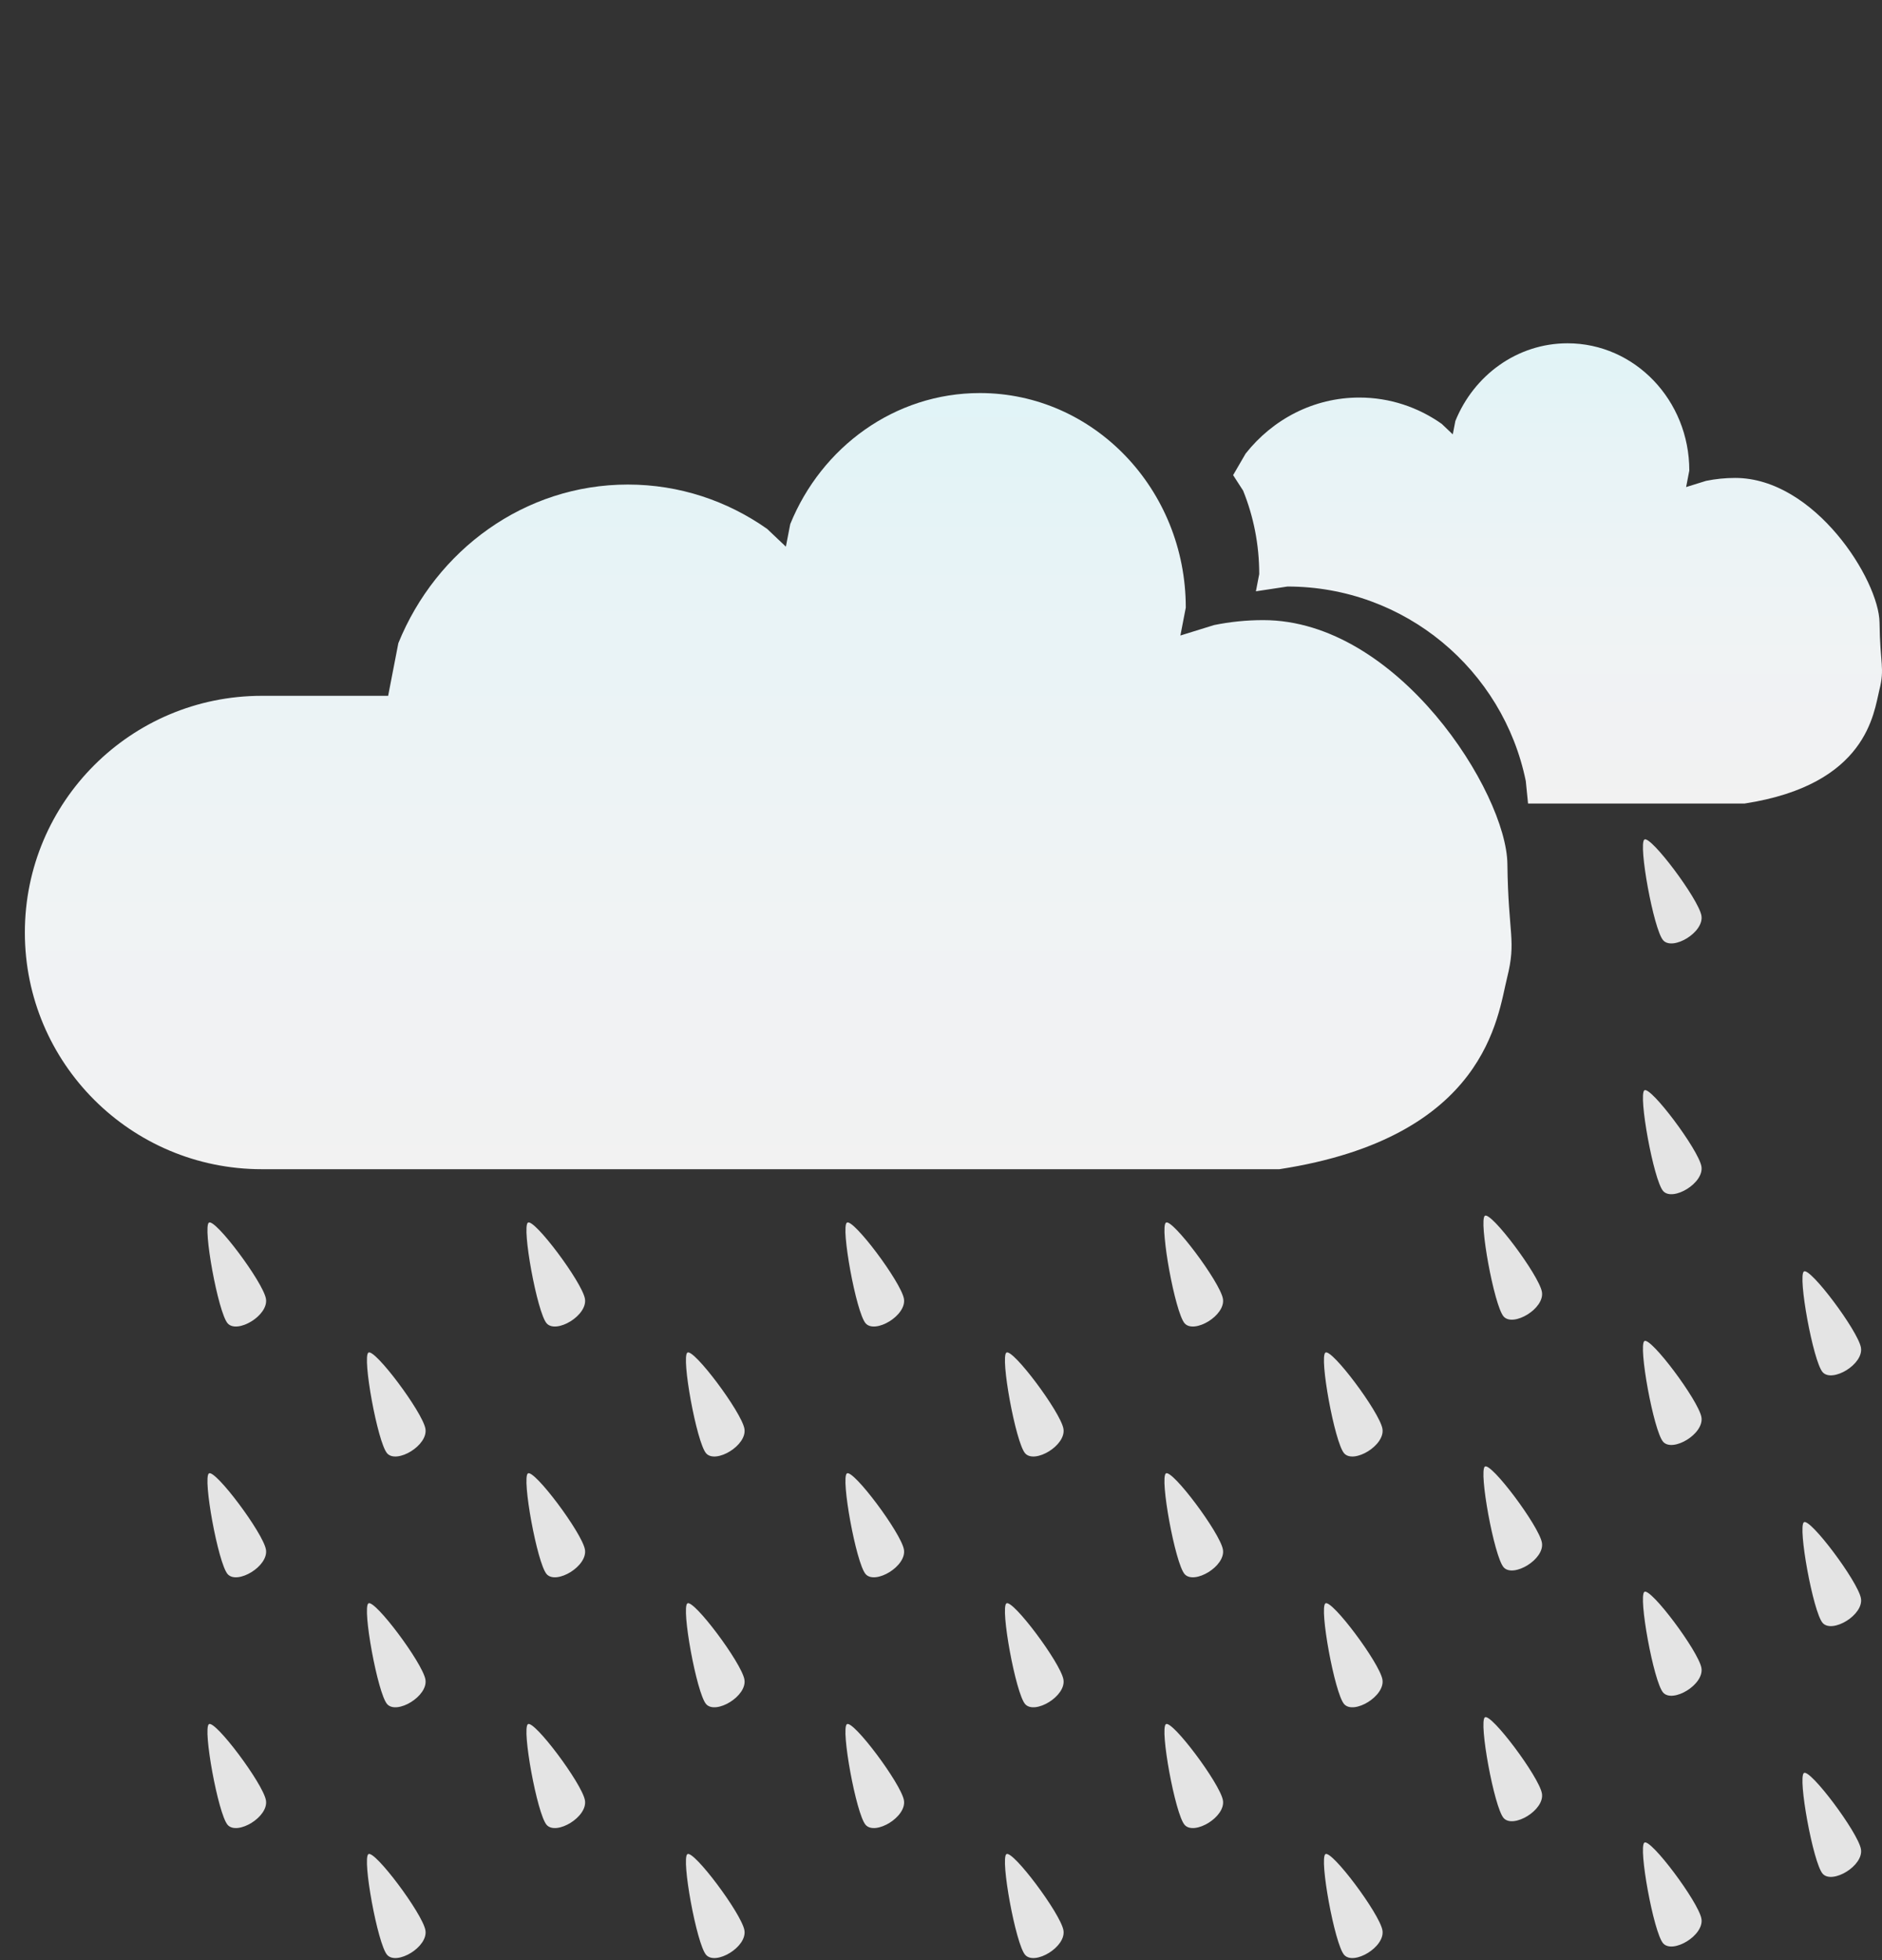 <svg width="757" height="788" xmlns="http://www.w3.org/2000/svg" xmlns:xlink="http://www.w3.org/1999/xlink" xml:space="preserve" overflow="hidden"><rect width="100%" height="100%" fill="#333333" stroke="none"/><defs><clipPath id="clip0"><rect x="4430" y="1100" width="757" height="788"/></clipPath><radialGradient cx="590864" cy="590224" r="835654" fx="590864" fy="590224" gradientUnits="userSpaceOnUse" spreadMethod="pad" id="fill1" gradientTransform="matrix(0 0 0 0 -0.238 0.493)"><stop offset="0" stop-color="#FEF5E0"/><stop offset="0.005" stop-color="#FDF4DF"/><stop offset="0.01" stop-color="#FDF4DF"/><stop offset="0.015" stop-color="#FDF4DF"/><stop offset="0.02" stop-color="#FDF4DF"/><stop offset="0.025" stop-color="#FDF4DF"/><stop offset="0.03" stop-color="#FDF4DF"/><stop offset="0.036" stop-color="#FDF4DF"/><stop offset="0.041" stop-color="#FDF4DF"/><stop offset="0.046" stop-color="#FDF4DF"/><stop offset="0.051" stop-color="#FDF4DF"/><stop offset="0.056" stop-color="#FDF4DF"/><stop offset="0.061" stop-color="#FDF4DE"/><stop offset="0.066" stop-color="#FDF4DE"/><stop offset="0.071" stop-color="#FDF4DE"/><stop offset="0.076" stop-color="#FDF4DE"/><stop offset="0.081" stop-color="#FDF4DE"/><stop offset="0.086" stop-color="#FDF4DD"/><stop offset="0.091" stop-color="#FDF4DD"/><stop offset="0.096" stop-color="#FDF4DD"/><stop offset="0.102" stop-color="#FDF4DD"/><stop offset="0.107" stop-color="#FDF4DD"/><stop offset="0.112" stop-color="#FDF4DC"/><stop offset="0.117" stop-color="#FDF4DC"/><stop offset="0.122" stop-color="#FDF4DC"/><stop offset="0.127" stop-color="#FDF4DB"/><stop offset="0.132" stop-color="#FDF4DB"/><stop offset="0.137" stop-color="#FDF4DB"/><stop offset="0.142" stop-color="#FDF4DA"/><stop offset="0.147" stop-color="#FDF4DA"/><stop offset="0.152" stop-color="#FDF4DA"/><stop offset="0.157" stop-color="#FDF4D9"/><stop offset="0.162" stop-color="#FDF4D9"/><stop offset="0.168" stop-color="#FDF4D9"/><stop offset="0.173" stop-color="#FDF4D8"/><stop offset="0.178" stop-color="#FDF4D8"/><stop offset="0.183" stop-color="#FDF4D7"/><stop offset="0.188" stop-color="#FDF4D7"/><stop offset="0.193" stop-color="#FDF3D6"/><stop offset="0.198" stop-color="#FDF3D6"/><stop offset="0.203" stop-color="#FDF3D6"/><stop offset="0.208" stop-color="#FDF3D5"/><stop offset="0.213" stop-color="#FDF3D5"/><stop offset="0.218" stop-color="#FDF3D4"/><stop offset="0.223" stop-color="#FDF3D4"/><stop offset="0.228" stop-color="#FDF3D3"/><stop offset="0.234" stop-color="#FDF3D3"/><stop offset="0.239" stop-color="#FDF3D2"/><stop offset="0.244" stop-color="#FDF3D1"/><stop offset="0.249" stop-color="#FDF3D1"/><stop offset="0.254" stop-color="#FDF3D0"/><stop offset="0.259" stop-color="#FDF3D0"/><stop offset="0.264" stop-color="#FDF3CF"/><stop offset="0.269" stop-color="#FDF3CF"/><stop offset="0.274" stop-color="#FDF3CE"/><stop offset="0.279" stop-color="#FDF2CD"/><stop offset="0.284" stop-color="#FDF2CD"/><stop offset="0.289" stop-color="#FDF2CC"/><stop offset="0.294" stop-color="#FDF2CC"/><stop offset="0.299" stop-color="#FDF2CB"/><stop offset="0.305" stop-color="#FDF2CA"/><stop offset="0.31" stop-color="#FDF2CA"/><stop offset="0.315" stop-color="#FDF2C9"/><stop offset="0.32" stop-color="#FDF2C8"/><stop offset="0.325" stop-color="#FDF2C7"/><stop offset="0.33" stop-color="#FDF2C7"/><stop offset="0.335" stop-color="#FDF2C6"/><stop offset="0.34" stop-color="#FDF2C5"/><stop offset="0.345" stop-color="#FDF2C5"/><stop offset="0.35" stop-color="#FDF1C4"/><stop offset="0.355" stop-color="#FDF1C3"/><stop offset="0.36" stop-color="#FDF1C2"/><stop offset="0.365" stop-color="#FDF1C2"/><stop offset="0.371" stop-color="#FDF1C1"/><stop offset="0.376" stop-color="#FDF1C0"/><stop offset="0.381" stop-color="#FDF1BF"/><stop offset="0.386" stop-color="#FCF1BE"/><stop offset="0.391" stop-color="#FCF1BD"/><stop offset="0.396" stop-color="#FCF1BD"/><stop offset="0.401" stop-color="#FCF1BC"/><stop offset="0.406" stop-color="#FCF0BB"/><stop offset="0.411" stop-color="#FCF0BA"/><stop offset="0.416" stop-color="#FCF0B9"/><stop offset="0.421" stop-color="#FCF0B8"/><stop offset="0.426" stop-color="#FCF0B7"/><stop offset="0.431" stop-color="#FCF0B7"/><stop offset="0.437" stop-color="#FCF0B6"/><stop offset="0.442" stop-color="#FCF0B5"/><stop offset="0.447" stop-color="#FCF0B4"/><stop offset="0.452" stop-color="#FCF0B3"/><stop offset="0.457" stop-color="#FCEFB2"/><stop offset="0.462" stop-color="#FCEFB1"/><stop offset="0.467" stop-color="#FCEFB0"/><stop offset="0.472" stop-color="#FCEFAF"/><stop offset="0.477" stop-color="#FCEFAE"/><stop offset="0.482" stop-color="#FCEFAD"/><stop offset="0.487" stop-color="#FCEFAC"/><stop offset="0.492" stop-color="#FCEFAB"/><stop offset="0.497" stop-color="#FCEFAA"/><stop offset="0.503" stop-color="#FCEEA9"/><stop offset="0.508" stop-color="#FCEEA8"/><stop offset="0.513" stop-color="#FCEEA7"/><stop offset="0.518" stop-color="#FCEEA6"/><stop offset="0.523" stop-color="#FCEEA5"/><stop offset="0.528" stop-color="#FCEEA4"/><stop offset="0.533" stop-color="#FCEEA3"/><stop offset="0.538" stop-color="#FCEEA2"/><stop offset="0.543" stop-color="#FCEDA0"/><stop offset="0.548" stop-color="#FCED9F"/><stop offset="0.553" stop-color="#FCED9E"/><stop offset="0.558" stop-color="#FBED9D"/><stop offset="0.563" stop-color="#FBED9C"/><stop offset="0.569" stop-color="#FBED9B"/><stop offset="0.574" stop-color="#FBED9A"/><stop offset="0.579" stop-color="#FBED99"/><stop offset="0.584" stop-color="#FBEC97"/><stop offset="0.589" stop-color="#FBEC96"/><stop offset="0.594" stop-color="#FBEC95"/><stop offset="0.599" stop-color="#FBEC94"/><stop offset="0.604" stop-color="#FBEC93"/><stop offset="0.609" stop-color="#FBEC91"/><stop offset="0.614" stop-color="#FBEC90"/><stop offset="0.619" stop-color="#FBEC8F"/><stop offset="0.624" stop-color="#FBEB8E"/><stop offset="0.629" stop-color="#FBEB8C"/><stop offset="0.635" stop-color="#FBEB8B"/><stop offset="0.64" stop-color="#FBEB8A"/><stop offset="0.645" stop-color="#FBEB89"/><stop offset="0.65" stop-color="#FBEB87"/><stop offset="0.655" stop-color="#FBEB86"/><stop offset="0.66" stop-color="#FBEA85"/><stop offset="0.665" stop-color="#FBEA83"/><stop offset="0.67" stop-color="#FBEA82"/><stop offset="0.675" stop-color="#FBEA81"/><stop offset="0.68" stop-color="#FBEA7F"/><stop offset="0.685" stop-color="#FBEA7E"/><stop offset="0.69" stop-color="#FBEA7D"/><stop offset="0.695" stop-color="#FAE97B"/><stop offset="0.701" stop-color="#FAE97A"/><stop offset="0.706" stop-color="#FAE979"/><stop offset="0.711" stop-color="#FAE977"/><stop offset="0.716" stop-color="#FAE976"/><stop offset="0.721" stop-color="#FAE974"/><stop offset="0.726" stop-color="#FAE873"/><stop offset="0.731" stop-color="#FAE871"/><stop offset="0.736" stop-color="#FAE870"/><stop offset="0.741" stop-color="#FAE86F"/><stop offset="0.746" stop-color="#FAE86D"/><stop offset="0.751" stop-color="#FAE86C"/><stop offset="0.756" stop-color="#FAE76A"/><stop offset="0.761" stop-color="#FAE769"/><stop offset="0.766" stop-color="#FAE767"/><stop offset="0.772" stop-color="#FAE766"/><stop offset="0.777" stop-color="#FAE764"/><stop offset="0.782" stop-color="#FAE763"/><stop offset="0.787" stop-color="#FAE661"/><stop offset="0.792" stop-color="#FAE660"/><stop offset="0.797" stop-color="#FAE65E"/><stop offset="0.802" stop-color="#FAE65D"/><stop offset="0.807" stop-color="#F9E65B"/><stop offset="0.812" stop-color="#F9E659"/><stop offset="0.817" stop-color="#F9E558"/><stop offset="0.822" stop-color="#F9E556"/><stop offset="0.827" stop-color="#F9E555"/><stop offset="0.832" stop-color="#F9E553"/><stop offset="0.838" stop-color="#F9E551"/><stop offset="0.843" stop-color="#F9E550"/><stop offset="0.848" stop-color="#F9E44E"/><stop offset="0.853" stop-color="#F9E44D"/><stop offset="0.858" stop-color="#F9E44B"/><stop offset="0.863" stop-color="#F9E449"/><stop offset="0.868" stop-color="#F9E448"/><stop offset="0.873" stop-color="#F9E346"/><stop offset="0.878" stop-color="#F9E344"/><stop offset="0.883" stop-color="#F9E343"/><stop offset="0.888" stop-color="#F9E341"/><stop offset="0.893" stop-color="#F9E33F"/><stop offset="0.898" stop-color="#F9E33E"/><stop offset="0.904" stop-color="#F9E23C"/><stop offset="0.909" stop-color="#F8E23A"/><stop offset="0.914" stop-color="#F8E238"/><stop offset="0.919" stop-color="#F8E237"/><stop offset="0.924" stop-color="#F8E235"/><stop offset="0.929" stop-color="#F8E133"/><stop offset="0.934" stop-color="#F8E131"/><stop offset="0.939" stop-color="#F8E130"/><stop offset="0.944" stop-color="#F8E12E"/><stop offset="0.949" stop-color="#F8E12C"/><stop offset="0.954" stop-color="#F8E02A"/><stop offset="0.959" stop-color="#F8E028"/><stop offset="0.964" stop-color="#F8E026"/><stop offset="0.97" stop-color="#F8E025"/><stop offset="0.975" stop-color="#F8E023"/><stop offset="0.98" stop-color="#F8DF21"/><stop offset="0.985" stop-color="#F8DF1F"/><stop offset="0.99" stop-color="#F8DF1D"/><stop offset="0.995" stop-color="#F8DF1B"/><stop offset="1" stop-color="#F8DF1A"/></radialGradient><radialGradient cx="590864" cy="590224" r="835654" fx="590864" fy="590224" gradientUnits="userSpaceOnUse" spreadMethod="pad" id="fill2" gradientTransform="matrix(0 0 0 0 -131.239 -127.507)"><stop offset="0" stop-color="#FEF5E0"/><stop offset="0.005" stop-color="#FDF4DF"/><stop offset="0.01" stop-color="#FDF4DF"/><stop offset="0.015" stop-color="#FDF4DF"/><stop offset="0.02" stop-color="#FDF4DF"/><stop offset="0.025" stop-color="#FDF4DF"/><stop offset="0.03" stop-color="#FDF4DF"/><stop offset="0.036" stop-color="#FDF4DF"/><stop offset="0.041" stop-color="#FDF4DF"/><stop offset="0.046" stop-color="#FDF4DF"/><stop offset="0.051" stop-color="#FDF4DF"/><stop offset="0.056" stop-color="#FDF4DF"/><stop offset="0.061" stop-color="#FDF4DE"/><stop offset="0.066" stop-color="#FDF4DE"/><stop offset="0.071" stop-color="#FDF4DE"/><stop offset="0.076" stop-color="#FDF4DE"/><stop offset="0.081" stop-color="#FDF4DE"/><stop offset="0.086" stop-color="#FDF4DD"/><stop offset="0.091" stop-color="#FDF4DD"/><stop offset="0.096" stop-color="#FDF4DD"/><stop offset="0.102" stop-color="#FDF4DD"/><stop offset="0.107" stop-color="#FDF4DD"/><stop offset="0.112" stop-color="#FDF4DC"/><stop offset="0.117" stop-color="#FDF4DC"/><stop offset="0.122" stop-color="#FDF4DC"/><stop offset="0.127" stop-color="#FDF4DB"/><stop offset="0.132" stop-color="#FDF4DB"/><stop offset="0.137" stop-color="#FDF4DB"/><stop offset="0.142" stop-color="#FDF4DA"/><stop offset="0.147" stop-color="#FDF4DA"/><stop offset="0.152" stop-color="#FDF4DA"/><stop offset="0.157" stop-color="#FDF4D9"/><stop offset="0.162" stop-color="#FDF4D9"/><stop offset="0.168" stop-color="#FDF4D9"/><stop offset="0.173" stop-color="#FDF4D8"/><stop offset="0.178" stop-color="#FDF4D8"/><stop offset="0.183" stop-color="#FDF4D7"/><stop offset="0.188" stop-color="#FDF4D7"/><stop offset="0.193" stop-color="#FDF3D6"/><stop offset="0.198" stop-color="#FDF3D6"/><stop offset="0.203" stop-color="#FDF3D6"/><stop offset="0.208" stop-color="#FDF3D5"/><stop offset="0.213" stop-color="#FDF3D5"/><stop offset="0.218" stop-color="#FDF3D4"/><stop offset="0.223" stop-color="#FDF3D4"/><stop offset="0.228" stop-color="#FDF3D3"/><stop offset="0.234" stop-color="#FDF3D3"/><stop offset="0.239" stop-color="#FDF3D2"/><stop offset="0.244" stop-color="#FDF3D1"/><stop offset="0.249" stop-color="#FDF3D1"/><stop offset="0.254" stop-color="#FDF3D0"/><stop offset="0.259" stop-color="#FDF3D0"/><stop offset="0.264" stop-color="#FDF3CF"/><stop offset="0.269" stop-color="#FDF3CF"/><stop offset="0.274" stop-color="#FDF3CE"/><stop offset="0.279" stop-color="#FDF2CD"/><stop offset="0.284" stop-color="#FDF2CD"/><stop offset="0.289" stop-color="#FDF2CC"/><stop offset="0.294" stop-color="#FDF2CC"/><stop offset="0.299" stop-color="#FDF2CB"/><stop offset="0.305" stop-color="#FDF2CA"/><stop offset="0.31" stop-color="#FDF2CA"/><stop offset="0.315" stop-color="#FDF2C9"/><stop offset="0.32" stop-color="#FDF2C8"/><stop offset="0.325" stop-color="#FDF2C7"/><stop offset="0.33" stop-color="#FDF2C7"/><stop offset="0.335" stop-color="#FDF2C6"/><stop offset="0.34" stop-color="#FDF2C5"/><stop offset="0.345" stop-color="#FDF2C5"/><stop offset="0.35" stop-color="#FDF1C4"/><stop offset="0.355" stop-color="#FDF1C3"/><stop offset="0.36" stop-color="#FDF1C2"/><stop offset="0.365" stop-color="#FDF1C2"/><stop offset="0.371" stop-color="#FDF1C1"/><stop offset="0.376" stop-color="#FDF1C0"/><stop offset="0.381" stop-color="#FDF1BF"/><stop offset="0.386" stop-color="#FCF1BE"/><stop offset="0.391" stop-color="#FCF1BD"/><stop offset="0.396" stop-color="#FCF1BD"/><stop offset="0.401" stop-color="#FCF1BC"/><stop offset="0.406" stop-color="#FCF0BB"/><stop offset="0.411" stop-color="#FCF0BA"/><stop offset="0.416" stop-color="#FCF0B9"/><stop offset="0.421" stop-color="#FCF0B8"/><stop offset="0.426" stop-color="#FCF0B7"/><stop offset="0.431" stop-color="#FCF0B7"/><stop offset="0.437" stop-color="#FCF0B6"/><stop offset="0.442" stop-color="#FCF0B5"/><stop offset="0.447" stop-color="#FCF0B4"/><stop offset="0.452" stop-color="#FCF0B3"/><stop offset="0.457" stop-color="#FCEFB2"/><stop offset="0.462" stop-color="#FCEFB1"/><stop offset="0.467" stop-color="#FCEFB0"/><stop offset="0.472" stop-color="#FCEFAF"/><stop offset="0.477" stop-color="#FCEFAE"/><stop offset="0.482" stop-color="#FCEFAD"/><stop offset="0.487" stop-color="#FCEFAC"/><stop offset="0.492" stop-color="#FCEFAB"/><stop offset="0.497" stop-color="#FCEFAA"/><stop offset="0.503" stop-color="#FCEEA9"/><stop offset="0.508" stop-color="#FCEEA8"/><stop offset="0.513" stop-color="#FCEEA7"/><stop offset="0.518" stop-color="#FCEEA6"/><stop offset="0.523" stop-color="#FCEEA5"/><stop offset="0.528" stop-color="#FCEEA4"/><stop offset="0.533" stop-color="#FCEEA3"/><stop offset="0.538" stop-color="#FCEEA2"/><stop offset="0.543" stop-color="#FCEDA0"/><stop offset="0.548" stop-color="#FCED9F"/><stop offset="0.553" stop-color="#FCED9E"/><stop offset="0.558" stop-color="#FBED9D"/><stop offset="0.563" stop-color="#FBED9C"/><stop offset="0.569" stop-color="#FBED9B"/><stop offset="0.574" stop-color="#FBED9A"/><stop offset="0.579" stop-color="#FBED99"/><stop offset="0.584" stop-color="#FBEC97"/><stop offset="0.589" stop-color="#FBEC96"/><stop offset="0.594" stop-color="#FBEC95"/><stop offset="0.599" stop-color="#FBEC94"/><stop offset="0.604" stop-color="#FBEC93"/><stop offset="0.609" stop-color="#FBEC91"/><stop offset="0.614" stop-color="#FBEC90"/><stop offset="0.619" stop-color="#FBEC8F"/><stop offset="0.624" stop-color="#FBEB8E"/><stop offset="0.629" stop-color="#FBEB8C"/><stop offset="0.635" stop-color="#FBEB8B"/><stop offset="0.64" stop-color="#FBEB8A"/><stop offset="0.645" stop-color="#FBEB89"/><stop offset="0.65" stop-color="#FBEB87"/><stop offset="0.655" stop-color="#FBEB86"/><stop offset="0.66" stop-color="#FBEA85"/><stop offset="0.665" stop-color="#FBEA83"/><stop offset="0.67" stop-color="#FBEA82"/><stop offset="0.675" stop-color="#FBEA81"/><stop offset="0.68" stop-color="#FBEA7F"/><stop offset="0.685" stop-color="#FBEA7E"/><stop offset="0.69" stop-color="#FBEA7D"/><stop offset="0.695" stop-color="#FAE97B"/><stop offset="0.701" stop-color="#FAE97A"/><stop offset="0.706" stop-color="#FAE979"/><stop offset="0.711" stop-color="#FAE977"/><stop offset="0.716" stop-color="#FAE976"/><stop offset="0.721" stop-color="#FAE974"/><stop offset="0.726" stop-color="#FAE873"/><stop offset="0.731" stop-color="#FAE871"/><stop offset="0.736" stop-color="#FAE870"/><stop offset="0.741" stop-color="#FAE86F"/><stop offset="0.746" stop-color="#FAE86D"/><stop offset="0.751" stop-color="#FAE86C"/><stop offset="0.756" stop-color="#FAE76A"/><stop offset="0.761" stop-color="#FAE769"/><stop offset="0.766" stop-color="#FAE767"/><stop offset="0.772" stop-color="#FAE766"/><stop offset="0.777" stop-color="#FAE764"/><stop offset="0.782" stop-color="#FAE763"/><stop offset="0.787" stop-color="#FAE661"/><stop offset="0.792" stop-color="#FAE660"/><stop offset="0.797" stop-color="#FAE65E"/><stop offset="0.802" stop-color="#FAE65D"/><stop offset="0.807" stop-color="#F9E65B"/><stop offset="0.812" stop-color="#F9E659"/><stop offset="0.817" stop-color="#F9E558"/><stop offset="0.822" stop-color="#F9E556"/><stop offset="0.827" stop-color="#F9E555"/><stop offset="0.832" stop-color="#F9E553"/><stop offset="0.838" stop-color="#F9E551"/><stop offset="0.843" stop-color="#F9E550"/><stop offset="0.848" stop-color="#F9E44E"/><stop offset="0.853" stop-color="#F9E44D"/><stop offset="0.858" stop-color="#F9E44B"/><stop offset="0.863" stop-color="#F9E449"/><stop offset="0.868" stop-color="#F9E448"/><stop offset="0.873" stop-color="#F9E346"/><stop offset="0.878" stop-color="#F9E344"/><stop offset="0.883" stop-color="#F9E343"/><stop offset="0.888" stop-color="#F9E341"/><stop offset="0.893" stop-color="#F9E33F"/><stop offset="0.898" stop-color="#F9E33E"/><stop offset="0.904" stop-color="#F9E23C"/><stop offset="0.909" stop-color="#F8E23A"/><stop offset="0.914" stop-color="#F8E238"/><stop offset="0.919" stop-color="#F8E237"/><stop offset="0.924" stop-color="#F8E235"/><stop offset="0.929" stop-color="#F8E133"/><stop offset="0.934" stop-color="#F8E131"/><stop offset="0.939" stop-color="#F8E130"/><stop offset="0.944" stop-color="#F8E12E"/><stop offset="0.949" stop-color="#F8E12C"/><stop offset="0.954" stop-color="#F8E02A"/><stop offset="0.959" stop-color="#F8E028"/><stop offset="0.964" stop-color="#F8E026"/><stop offset="0.97" stop-color="#F8E025"/><stop offset="0.975" stop-color="#F8E023"/><stop offset="0.98" stop-color="#F8DF21"/><stop offset="0.985" stop-color="#F8DF1F"/><stop offset="0.99" stop-color="#F8DF1D"/><stop offset="0.995" stop-color="#F8DF1B"/><stop offset="1" stop-color="#F8DF1A"/></radialGradient><linearGradient x1="299" y1="0" x2="299" y2="312" gradientUnits="userSpaceOnUse" spreadMethod="reflect" id="fill3"><stop offset="0" stop-color="#E1F4F7"/><stop offset="0.062" stop-color="#E2F3F6"/><stop offset="0.125" stop-color="#E4F3F6"/><stop offset="0.188" stop-color="#E6F3F6"/><stop offset="0.25" stop-color="#E8F3F6"/><stop offset="0.312" stop-color="#E9F3F6"/><stop offset="0.375" stop-color="#EAF3F6"/><stop offset="0.438" stop-color="#ECF3F5"/><stop offset="0.5" stop-color="#EDF3F5"/><stop offset="0.562" stop-color="#EEF3F5"/><stop offset="0.625" stop-color="#EFF3F4"/><stop offset="0.688" stop-color="#F0F3F4"/><stop offset="0.75" stop-color="#F0F2F4"/><stop offset="0.812" stop-color="#F1F2F3"/><stop offset="0.875" stop-color="#F1F2F3"/><stop offset="0.938" stop-color="#F1F2F2"/><stop offset="1" stop-color="#F2F2F2"/></linearGradient><linearGradient x1="130.5" y1="0" x2="130.5" y2="185" gradientUnits="userSpaceOnUse" spreadMethod="reflect" id="fill4"><stop offset="0" stop-color="#E1F4F7"/><stop offset="0.062" stop-color="#E2F3F6"/><stop offset="0.125" stop-color="#E4F3F6"/><stop offset="0.188" stop-color="#E6F3F6"/><stop offset="0.25" stop-color="#E8F3F6"/><stop offset="0.312" stop-color="#E9F3F6"/><stop offset="0.375" stop-color="#EAF3F6"/><stop offset="0.438" stop-color="#ECF3F5"/><stop offset="0.5" stop-color="#EDF3F5"/><stop offset="0.562" stop-color="#EEF3F5"/><stop offset="0.625" stop-color="#EFF3F4"/><stop offset="0.688" stop-color="#F0F3F4"/><stop offset="0.75" stop-color="#F0F2F4"/><stop offset="0.812" stop-color="#F1F2F3"/><stop offset="0.875" stop-color="#F1F2F3"/><stop offset="0.938" stop-color="#F1F2F2"/><stop offset="1" stop-color="#F2F2F2"/></linearGradient></defs><g clip-path="url(#clip0)" transform="translate(-4430 -1100)"><path d="M0 213.5C-2.71178e-14 95.587 95.363-2.71814e-14 213-5.43628e-14 330.637-1.08726e-13 426 95.587 426 213.5 426 331.413 330.637 427 213 427 95.363 427-1.35589e-13 331.413 0 213.5Z" fill="url(#fill1)" fill-rule="evenodd" transform="matrix(-1 0 0 1 4856 1100)"/><path d="M0 82C-1.04397e-14 36.713 36.713-1.04397e-14 82-2.08794e-14 127.287-4.17588e-14 164 36.713 164 82 164 127.287 127.287 164 82 164 36.713 164-5.21985e-14 127.287 0 82Z" fill="url(#fill2)" fill-rule="evenodd" transform="matrix(-1 0 0 1 4725 1228)"/><path d="M213.844 0C248.142 0 277.57 21.725 290.141 52.686L291.896 61.744 299.434 54.608C315.425 43.353 334.702 36.781 355.453 36.781 396.954 36.781 432.562 63.068 447.772 100.532L451.876 121.708 502.686 121.708C555.326 121.708 598 164.306 598 216.854L598 216.854C598 269.401 555.326 312 502.686 312L93.398 311.999C9.918 299.181 5.617 250.347 1.807 235.087-2.003 219.827 1.342 217.975 1.678 189.307 2.015 160.639 45.645 91.278 99.881 91.278 106.66 91.278 113.279 91.964 119.672 93.27L133.211 97.465 131.04 86.264C131.04 38.622 168.113 0 213.844 0Z" fill="url(#fill3)" fill-rule="evenodd" transform="matrix(-1 0 0 1 5038 1258)"/><path d="M126.482 0C146.768 0 164.174 12.882 171.608 31.241L172.646 36.611 177.105 32.38C186.563 25.706 197.965 21.809 210.238 21.809 228.648 21.809 245.097 30.577 255.966 44.333L261 52.997 256.982 59.221C252.807 69.531 250.498 80.867 250.498 92.766L251.837 99.694 239.152 97.775C191.861 97.775 152.404 131.344 143.279 175.971L142.37 185 55.242 185C5.866 177.399 3.322 148.443 1.069 139.395-1.185 130.346 0.794 129.248 0.993 112.25 1.192 95.251 26.997 54.123 59.076 54.123 63.086 54.123 67.001 54.53 70.782 55.304L78.79 57.792 77.506 51.151C77.506 22.901 99.433 0 126.482 0Z" fill="url(#fill4)" fill-rule="evenodd" transform="matrix(-1 0 0 1 5187 1238)"/><path d="M31.394 0.199C29.42-2.132 3.76 16.692 0.601 22.787-2.557 28.882 7.51 39.818 12.445 36.77 17.379 33.722 33.368 2.529 31.394 0.199Z" fill="#E4E4E4" fill-rule="evenodd" transform="matrix(-0.957 -0.29 -0.29 0.957 5121.54 1547.19)"/><path d="M31.394 0.199C29.42-2.132 3.76 16.692 0.601 22.787-2.557 28.882 7.51 39.818 12.445 36.77 17.379 33.722 33.368 2.529 31.394 0.199Z" fill="#E4E4E4" fill-rule="evenodd" transform="matrix(-0.957 -0.29 -0.29 0.957 5121.54 1849.6)"/><path d="M31.394 0.199C29.42-2.132 3.76 16.692 0.601 22.787-2.557 28.882 7.51 39.818 12.445 36.77 17.379 33.722 33.368 2.529 31.394 0.199Z" fill="#E4E4E4" fill-rule="evenodd" transform="matrix(-0.957 -0.29 -0.29 0.957 5121.54 1446.38)"/><path d="M31.394 0.199C29.42-2.132 3.76 16.692 0.601 22.787-2.557 28.882 7.51 39.818 12.445 36.77 17.379 33.722 33.368 2.529 31.394 0.199Z" fill="#E4E4E4" fill-rule="evenodd" transform="matrix(-0.957 -0.29 -0.29 0.957 5121.54 1647.99)"/><path d="M31.394 0.199C29.42-2.132 3.76 16.692 0.601 22.787-2.557 28.882 7.51 39.818 12.445 36.77 17.379 33.722 33.368 2.529 31.394 0.199Z" fill="#E4E4E4" fill-rule="evenodd" transform="matrix(-0.957 -0.29 -0.29 0.957 5121.54 1748.8)"/><path d="M31.394 0.199C29.42-2.132 3.76 16.692 0.601 22.787-2.557 28.882 7.51 39.818 12.445 36.77 17.379 33.722 33.368 2.529 31.394 0.199Z" fill="#E4E4E4" fill-rule="evenodd" transform="matrix(-0.957 -0.29 -0.29 0.957 4993.23 1753.44)"/><path d="M31.394 0.199C29.42-2.132 3.76 16.692 0.601 22.787-2.557 28.882 7.51 39.818 12.445 36.77 17.379 33.722 33.368 2.529 31.394 0.199Z" fill="#E4E4E4" fill-rule="evenodd" transform="matrix(-0.957 -0.29 -0.29 0.957 4993.23 1652.63)"/><path d="M31.394 0.199C29.42-2.132 3.76 16.692 0.601 22.787-2.557 28.882 7.51 39.818 12.445 36.77 17.379 33.722 33.368 2.529 31.394 0.199Z" fill="#E4E4E4" fill-rule="evenodd" transform="matrix(-0.957 -0.29 -0.29 0.957 4993.23 1854.24)"/><path d="M31.394 0.199C29.42-2.132 3.76 16.692 0.601 22.787-2.557 28.882 7.51 39.818 12.445 36.77 17.379 33.722 33.368 2.529 31.394 0.199Z" fill="#E4E4E4" fill-rule="evenodd" transform="matrix(-0.957 -0.29 -0.29 0.957 4864.92 1753.44)"/><path d="M31.394 0.199C29.42-2.132 3.76 16.692 0.601 22.787-2.557 28.882 7.51 39.818 12.445 36.77 17.379 33.722 33.368 2.529 31.394 0.199Z" fill="#E4E4E4" fill-rule="evenodd" transform="matrix(-0.957 -0.29 -0.29 0.957 4864.92 1652.63)"/><path d="M31.394 0.199C29.42-2.132 3.76 16.692 0.601 22.787-2.557 28.882 7.51 39.818 12.445 36.77 17.379 33.722 33.368 2.529 31.394 0.199Z" fill="#E4E4E4" fill-rule="evenodd" transform="matrix(-0.957 -0.29 -0.29 0.957 4864.92 1854.24)"/><path d="M31.394 0.199C29.42-2.132 3.76 16.692 0.601 22.787-2.557 28.882 7.51 39.818 12.445 36.77 17.379 33.722 33.368 2.529 31.394 0.199Z" fill="#E4E4E4" fill-rule="evenodd" transform="matrix(-0.957 -0.29 -0.29 0.957 5057.38 1698.44)"/><path d="M31.394 0.199C29.42-2.132 3.76 16.692 0.601 22.787-2.557 28.882 7.51 39.818 12.445 36.77 17.379 33.722 33.368 2.529 31.394 0.199Z" fill="#E4E4E4" fill-rule="evenodd" transform="matrix(-0.957 -0.29 -0.29 0.957 5057.38 1597.63)"/><path d="M31.394 0.199C29.42-2.132 3.76 16.692 0.601 22.787-2.557 28.882 7.51 39.818 12.445 36.77 17.379 33.722 33.368 2.529 31.394 0.199Z" fill="#E4E4E4" fill-rule="evenodd" transform="matrix(-0.957 -0.29 -0.29 0.957 5057.38 1799.24)"/><path d="M31.394 0.199C29.42-2.132 3.76 16.692 0.601 22.787-2.557 28.882 7.51 39.818 12.445 36.77 17.379 33.722 33.368 2.529 31.394 0.199Z" fill="#E4E4E4" fill-rule="evenodd" transform="matrix(-0.957 -0.29 -0.29 0.957 4608.29 1753.44)"/><path d="M31.394 0.199C29.42-2.132 3.76 16.692 0.601 22.787-2.557 28.882 7.51 39.818 12.445 36.77 17.379 33.722 33.368 2.529 31.394 0.199Z" fill="#E4E4E4" fill-rule="evenodd" transform="matrix(-0.957 -0.29 -0.29 0.957 4608.29 1652.63)"/><path d="M31.394 0.199C29.42-2.132 3.76 16.692 0.601 22.787-2.557 28.882 7.51 39.818 12.445 36.77 17.379 33.722 33.368 2.529 31.394 0.199Z" fill="#E4E4E4" fill-rule="evenodd" transform="matrix(-0.957 -0.29 -0.29 0.957 4608.29 1854.24)"/><path d="M31.394 0.199C29.42-2.132 3.76 16.692 0.601 22.787-2.557 28.882 7.51 39.818 12.445 36.77 17.379 33.722 33.368 2.529 31.394 0.199Z" fill="#E4E4E4" fill-rule="evenodd" transform="matrix(-0.957 -0.29 -0.29 0.957 4929.07 1701.19)"/><path d="M31.394 0.199C29.42-2.132 3.76 16.692 0.601 22.787-2.557 28.882 7.51 39.818 12.445 36.77 17.379 33.722 33.368 2.529 31.394 0.199Z" fill="#E4E4E4" fill-rule="evenodd" transform="matrix(-0.957 -0.29 -0.29 0.957 4929.07 1600.38)"/><path d="M31.394 0.199C29.42-2.132 3.76 16.692 0.601 22.787-2.557 28.882 7.51 39.818 12.445 36.77 17.379 33.722 33.368 2.529 31.394 0.199Z" fill="#E4E4E4" fill-rule="evenodd" transform="matrix(-0.957 -0.29 -0.29 0.957 4929.07 1801.99)"/><path d="M31.394 0.199C29.42-2.132 3.76 16.692 0.601 22.787-2.557 28.882 7.51 39.818 12.445 36.77 17.379 33.722 33.368 2.529 31.394 0.199Z" fill="#E4E4E4" fill-rule="evenodd" transform="matrix(-0.957 -0.29 -0.29 0.957 4736.6 1753.44)"/><path d="M31.394 0.199C29.42-2.132 3.76 16.692 0.601 22.787-2.557 28.882 7.51 39.818 12.445 36.77 17.379 33.722 33.368 2.529 31.394 0.199Z" fill="#E4E4E4" fill-rule="evenodd" transform="matrix(-0.957 -0.29 -0.29 0.957 4736.6 1652.63)"/><path d="M31.394 0.199C29.42-2.132 3.76 16.692 0.601 22.787-2.557 28.882 7.51 39.818 12.445 36.77 17.379 33.722 33.368 2.529 31.394 0.199Z" fill="#E4E4E4" fill-rule="evenodd" transform="matrix(-0.957 -0.29 -0.29 0.957 4736.6 1854.24)"/><path d="M31.394 0.199C29.42-2.132 3.76 16.692 0.601 22.787-2.557 28.882 7.51 39.818 12.445 36.77 17.379 33.722 33.368 2.529 31.394 0.199Z" fill="#E4E4E4" fill-rule="evenodd" transform="matrix(-0.957 -0.29 -0.29 0.957 4800.76 1701.19)"/><path d="M31.394 0.199C29.42-2.132 3.76 16.692 0.601 22.787-2.557 28.882 7.51 39.818 12.445 36.77 17.379 33.722 33.368 2.529 31.394 0.199Z" fill="#E4E4E4" fill-rule="evenodd" transform="matrix(-0.957 -0.29 -0.29 0.957 4800.76 1600.38)"/><path d="M31.394 0.199C29.42-2.132 3.76 16.692 0.601 22.787-2.557 28.882 7.51 39.818 12.445 36.77 17.379 33.722 33.368 2.529 31.394 0.199Z" fill="#E4E4E4" fill-rule="evenodd" transform="matrix(-0.957 -0.29 -0.29 0.957 4800.76 1801.99)"/><path d="M31.394 0.199C29.42-2.132 3.76 16.692 0.601 22.787-2.557 28.882 7.51 39.818 12.445 36.77 17.379 33.722 33.368 2.529 31.394 0.199Z" fill="#E4E4E4" fill-rule="evenodd" transform="matrix(-0.957 -0.29 -0.29 0.957 4672.45 1701.19)"/><path d="M31.394 0.199C29.42-2.132 3.76 16.692 0.601 22.787-2.557 28.882 7.51 39.818 12.445 36.77 17.379 33.722 33.368 2.529 31.394 0.199Z" fill="#E4E4E4" fill-rule="evenodd" transform="matrix(-0.957 -0.29 -0.29 0.957 4672.45 1600.38)"/><path d="M31.394 0.199C29.42-2.132 3.76 16.692 0.601 22.787-2.557 28.882 7.51 39.818 12.445 36.77 17.379 33.722 33.368 2.529 31.394 0.199Z" fill="#E4E4E4" fill-rule="evenodd" transform="matrix(-0.957 -0.29 -0.29 0.957 4672.45 1801.99)"/><path d="M31.394 0.199C29.42-2.132 3.76 16.692 0.601 22.787-2.557 28.882 7.51 39.818 12.445 36.77 17.379 33.722 33.368 2.529 31.394 0.199Z" fill="#E4E4E4" fill-rule="evenodd" transform="matrix(-0.957 -0.29 -0.29 0.957 4544.14 1701.19)"/><path d="M31.394 0.199C29.42-2.132 3.76 16.692 0.601 22.787-2.557 28.882 7.51 39.818 12.445 36.77 17.379 33.722 33.368 2.529 31.394 0.199Z" fill="#E4E4E4" fill-rule="evenodd" transform="matrix(-0.957 -0.29 -0.29 0.957 4544.14 1600.38)"/><path d="M31.394 0.199C29.42-2.132 3.76 16.692 0.601 22.787-2.557 28.882 7.51 39.818 12.445 36.77 17.379 33.722 33.368 2.529 31.394 0.199Z" fill="#E4E4E4" fill-rule="evenodd" transform="matrix(-0.957 -0.29 -0.29 0.957 4544.14 1801.99)"/><path d="M31.394 0.199C29.42-2.132 3.76 16.692 0.601 22.787-2.557 28.882 7.51 39.818 12.445 36.77 17.379 33.722 33.368 2.529 31.394 0.199Z" fill="#E4E4E4" fill-rule="evenodd" transform="matrix(-0.957 -0.29 -0.29 0.957 5185.7 1720.81)"/><path d="M31.394 0.199C29.42-2.132 3.76 16.692 0.601 22.787-2.557 28.882 7.51 39.818 12.445 36.77 17.379 33.722 33.368 2.529 31.394 0.199Z" fill="#E4E4E4" fill-rule="evenodd" transform="matrix(-0.957 -0.29 -0.29 0.957 5185.7 1620.01)"/><path d="M31.394 0.199C29.42-2.132 3.76 16.692 0.601 22.787-2.557 28.882 7.51 39.818 12.445 36.77 17.379 33.722 33.368 2.529 31.394 0.199Z" fill="#E4E4E4" fill-rule="evenodd" transform="matrix(-0.957 -0.29 -0.29 0.957 5185.7 1821.62)"/></g></svg>